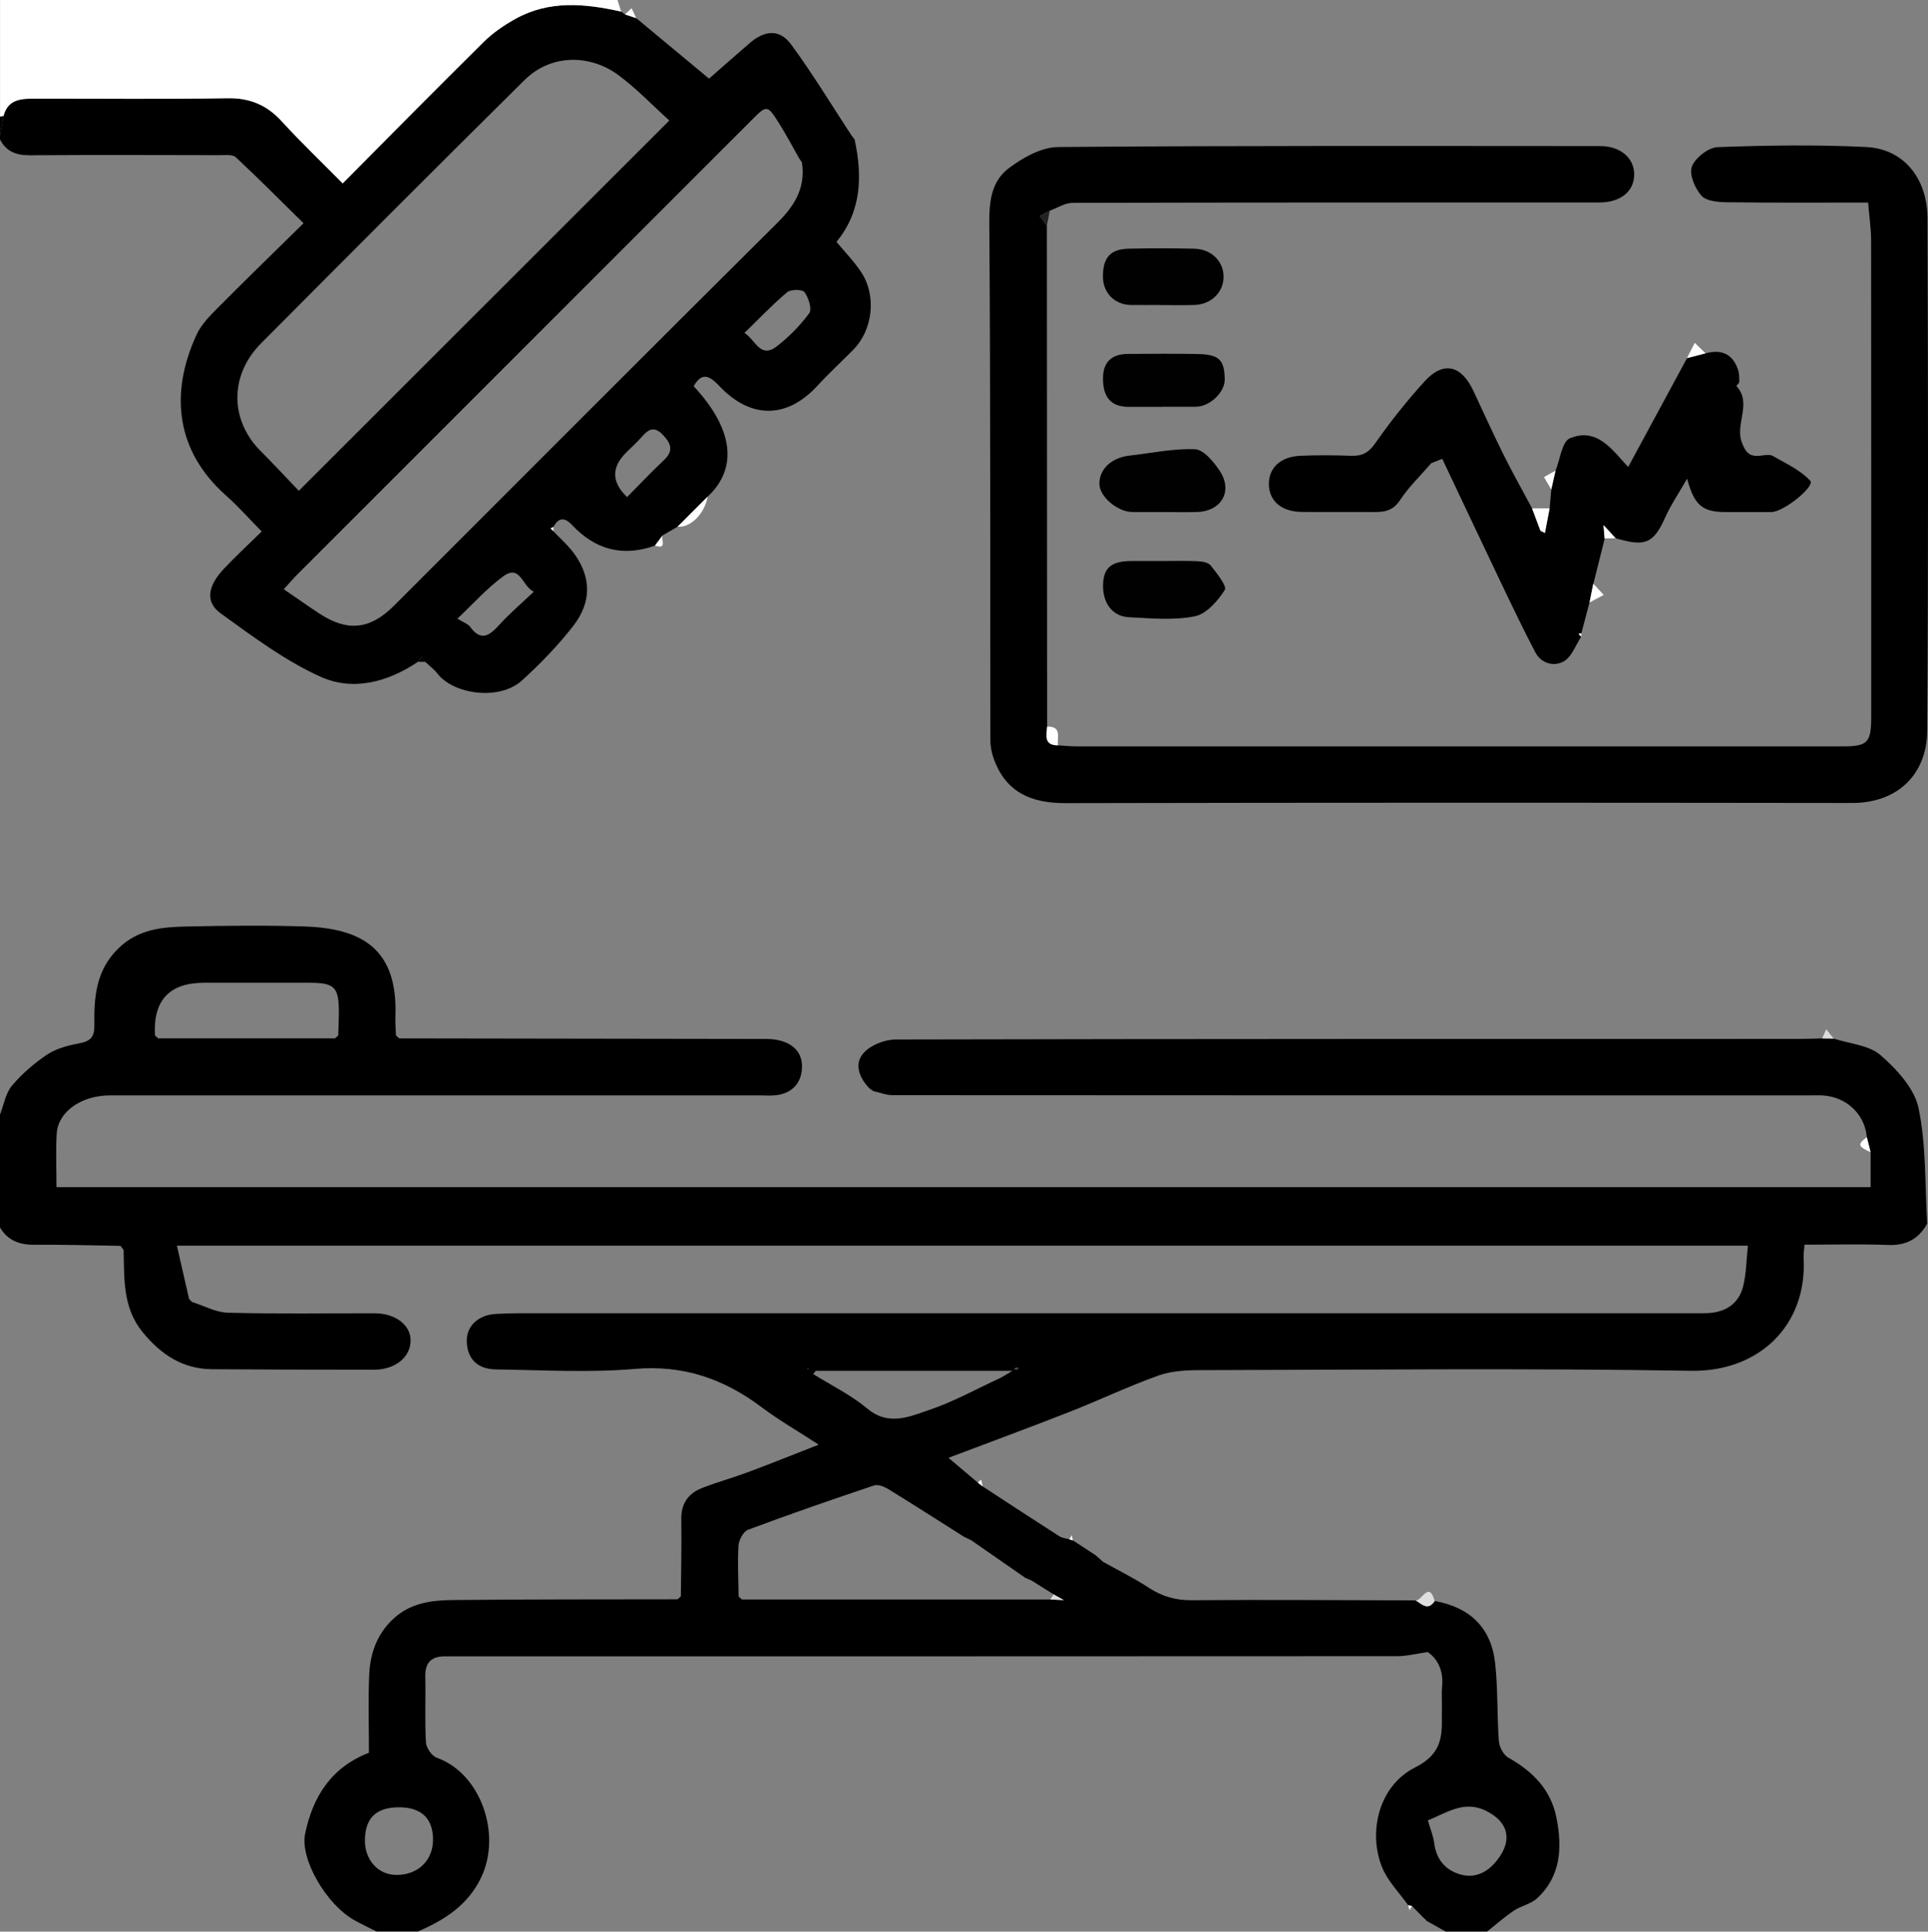 <svg xmlns="http://www.w3.org/2000/svg" id="Layer_1" data-name="Layer 1" viewBox="0 0 383.31 384"><rect x="0" y="0" width="383.31" height="384" fill="#808080" stroke="none"/><defs><style>      .cls-1 {        fill: #ddd;      }      .cls-2 {        fill: #fff;      }      .cls-3 {        fill: #222;      }      .cls-4 {        fill: #dedede;      }      .cls-5 {        fill: #030303;      }      .cls-6 {        fill: #444;      }      .cls-7 {        fill: #fdfdfd;      }      .cls-8 {        fill: #fbfbfb;      }      .cls-9 {        fill: #050505;      }      .cls-10 {        fill: #bbb;      }      .cls-11 {        fill: #f8f8f8;      }      .cls-12 {        fill: #010101;      }      .cls-13 {        fill: #fefefe;      }      .cls-14 {        fill: #fcfcfc;      }    </style></defs><path d="m364.56,206.47c3.16,1.03,7,1.28,9.31,3.29,3.23,2.81,6.76,6.63,7.57,10.56,1.54,7.44,1.24,15.26,1.71,22.92-1.7,3.1-4.22,4.4-7.84,4.26-5.45-.22-10.92-.06-16.55-.06-.08,1.05-.23,1.9-.18,2.74.71,13.22-8.8,22.56-22.37,22.33-32.51-.54-65.04-.2-97.56-.13-2.79,0-5.75.15-8.33,1.07-6,2.15-11.77,4.91-17.71,7.24-7.93,3.11-15.93,6.05-24.04,9.12,2.2,1.86,4.02,3.4,5.84,4.94.32.25.64.5.96.75,5.08,3.31,10.15,6.64,15.25,9.91.55.36,1.3.4,1.96.59.24.07.48.15.72.22,1.49.97,2.98,1.94,4.46,2.91.52.46,1.04.91,1.56,1.37,3.03,1.69,6.16,3.23,9.06,5.13,2.65,1.73,5.33,2.52,8.55,2.49,14.84-.12,29.67,0,44.51.03,1.24.73,2.46,2.15,3.79.12,6.96,1.24,11.24,5.29,12.02,12.34.57,5.13.36,10.35.74,15.5.09,1.16.9,2.75,1.86,3.29,4.89,2.75,8.51,6.37,9.61,12.06,1.14,5.89.87,11.53-3.87,15.92-1.24,1.15-3.17,1.49-4.62,2.46-1.86,1.25-3.55,2.75-5.31,4.15h-8.23c-1.32-.74-2.64-1.47-3.96-2.21l.02-.04c-.93-.95-1.86-1.9-2.79-2.85-.25-.05-.5-.1-.75-.14-1.75-2.49-4.04-4.76-5.16-7.5-2.84-6.98-.7-16.22,6.51-19.86,6.33-3.19,5.24-7.5,5.37-12.27.03-1.25-.1-2.5.03-3.74.32-3.11-.77-5.53-2.85-6.95-2.33.33-4.2.82-6.07.82-62.07.04-124.14.03-186.21.03-1,0-1.99.01-2.99,0-2.72-.04-4.09,1.14-4.03,4.01.1,4.36-.12,8.73.13,13.08.06,1.09,1.16,2.71,2.15,3.06,8.75,3.11,12.96,15.2,8.82,23.83-2.64,5.5-7.28,8.44-12.57,10.72h-8.23c-1.45-.74-2.93-1.43-4.35-2.22-5.63-3.12-10.87-12.17-9.84-17.19,1.53-7.44,5.24-13.25,12.69-16.12,0-5.2-.16-10.31.05-15.41.17-4.2,1.45-8.02,4.66-11.09,3.36-3.22,7.54-3.81,11.78-3.86,14.96-.16,29.92-.12,44.88-.15.21-.2.43-.4.64-.59.04-5.11.17-10.22.09-15.33-.05-3.15,1.41-5.15,4.17-6.22,3.02-1.17,6.16-2.04,9.19-3.17,4.54-1.69,9.03-3.5,13.96-5.43-4.1-2.67-7.89-4.84-11.36-7.45-7.5-5.63-15.51-8.43-25.16-7.61-9.16.78-18.45.23-27.68.1-3.77-.05-5.76-2.25-5.77-5.75,0-2.95,2.37-5.11,5.83-5.28,1.62-.08,3.24-.14,4.86-.14,78.47,0,156.93,0,235.4,0,3.92,0,6.76-1.73,7.66-5.32.66-2.65.66-5.46.95-8.11H35.17c.87,3.8,1.64,7.19,2.42,10.58.19.2.39.4.58.61,2.39.75,4.76,2.08,7.17,2.14,9.71.25,19.43.09,29.15.11,4.08,0,7.1,2.29,7.14,5.32.05,3.37-3.04,5.9-7.31,5.9-10.71-.01-21.43-.02-32.14-.1-5.84-.04-10.14-2.89-13.79-7.33-4.05-4.93-3.65-10.67-3.82-16.38-.21-.27-.41-.55-.62-.82-5.66-.08-11.33-.26-16.99-.21-3,.03-5.39-.78-6.96-3.45C0,236.54,0,229.05,0,221.57c.76-1.94,1.11-4.23,2.38-5.74,2-2.37,4.45-4.49,7.04-6.21,1.83-1.2,4.17-1.8,6.37-2.21,2.24-.41,3.01-1.32,2.97-3.62-.08-5.53.3-10.84,4.71-15.19,4.02-3.97,8.9-4.32,13.9-4.42,7.72-.16,15.46-.25,23.18,0,11.31.37,18.6,4.4,18.06,17.92-.05,1.24.07,2.49.11,3.73.21.2.43.4.64.6,24.31.04,48.63.07,72.94.11,4.32,0,7.01,1.97,7.14,5.14.13,3.34-1.74,5.62-5.08,6.04-1.11.14-2.24.04-3.36.04-43.02,0-86.04,0-129.06,0-5.8,0-10.41,3.25-10.67,7.64-.2,3.46-.04,6.95-.04,10.61h360.67c0-2.34,0-4.66,0-6.97-.25-1-.5-2-.75-2.99-.4-4.49-3.96-7.92-8.62-8.27-.87-.06-1.74-.02-2.62-.02-60.82,0-121.64,0-182.46-.04-1.27,0-2.54-.53-3.81-.81-.27-.19-.54-.38-.81-.56-2.02-2.11-3.08-4.86-1.12-7.04,1.4-1.56,4.18-2.66,6.35-2.66,60.03-.14,120.06-.11,180.1-.12,1.37,0,2.74-.07,4.1-.1.76.01,1.53.03,2.29.04Zm-333.76-.64c.22.2.43.4.65.6h35.16c.21-.2.43-.4.64-.59.04-1.49.11-2.98.12-4.47.02-5.15-.81-6-5.89-6-6.96,0-13.93,0-20.89,0q-10.36,0-9.78,10.47Zm178.02,112.13c.66.03,1.32.06,2.69.13-1.1-.61-1.57-.88-2.04-1.14-1.45-.91-2.91-1.82-4.36-2.73-.45-.2-.89-.4-1.34-.6-3.55-2.47-7.11-4.94-10.66-7.41-.5-.24-1-.49-1.5-.73-4.98-3.15-9.95-6.34-14.97-9.43-.82-.5-2.06-1.01-2.85-.75-8.4,2.81-16.78,5.71-25.07,8.81-.93.35-1.83,2.05-1.9,3.18-.21,3.34,0,6.72.03,10.08.21.2.42.4.64.6h61.35Zm-46.64-45.44c-.17.21-.33.43-.5.64,3.61,2.26,7.52,4.16,10.76,6.87,4.23,3.53,8.36,1.59,12.26.28,4.85-1.63,9.4-4.17,14.07-6.33.6-.28,1.14-.66,2.51-1.46h-39.11Zm121.7,89.37c.53,1.84,1.1,3.18,1.27,4.57.41,3.32,2.37,5.43,5.35,6.22,3.42.9,6.05-1.1,7.78-3.77,2.4-3.7,1.22-6.92-2.88-8.94-4.36-2.15-7.87.47-11.52,1.92Zm-204.37-2.6c-4.65-.05-6.89,2.04-6.96,6.48-.06,3.93,2.58,6.91,6.17,6.96,4.29.06,7.32-2.78,7.37-6.9.05-4.22-2.23-6.49-6.58-6.54Zm122.13-87.23c.1.09.19.24.26.23.2-.03.4-.12.59-.18-.08-.08-.16-.23-.23-.23-.2.02-.4.11-.62.18Zm-41.02.17l.13-.17-.22-.02.09.19Z"></path><path d="m83.09,131.57c-6.01,4.05-12.92,5.88-19.38,2.96-7.07-3.2-13.47-8-19.82-12.58-3.11-2.24-2.63-5.4.58-8.83,2.29-2.45,4.78-4.73,7.56-7.46-2.44-2.47-4.63-4.97-7.09-7.15-9.77-8.65-11.37-20.03-5.85-31.99.94-2.05,2.7-3.8,4.33-5.44,5.52-5.56,11.14-11.01,16.93-16.7-4.66-4.58-8.98-8.94-13.47-13.12-.64-.59-2.09-.41-3.16-.41-12.59-.03-25.17-.07-37.76.02C3.26,30.88,1.23,30.17,0,27.7v-.75c.23-1.3.46-2.59.69-3.89.9-3.49,3.71-3.45,6.46-3.46,12.71-.01,25.41.13,38.12-.08,4.45-.07,7.78,1.36,10.74,4.59,3.83,4.19,7.95,8.12,12.11,12.34,9.61-9.66,18.78-18.97,28.08-28.16,1.8-1.77,3.97-3.25,6.18-4.5C109.15,0,116.3.69,123.49,2.31c.26.19.51.37.77.56.75.25,1.5.5,2.25.75,4.78,3.97,9.56,7.94,14.46,12.01,2.57-2.25,5.31-4.67,8.08-7.06,3-2.59,5.95-2.83,8.22.25,4.3,5.84,8.06,12.07,12.04,18.14.2.26.4.53.6.79,1.57,7.28,1.38,14.26-3.61,20.33,1.67,2.02,3.48,3.86,4.88,5.97,3.13,4.69,2.38,11.49-1.53,15.47-2.35,2.39-4.84,4.67-7.11,7.14-6.13,6.67-13.32,6.65-19.55.06-1.84-1.95-3.41-2.88-5.08.06,7.89,8.47,8.88,16.25,2.78,21.95-2,2-3.99,3.99-5.99,5.99-.99.57-1.97,1.14-2.96,1.71-.51.68-1.02,1.36-1.53,2.04-6.4,2.28-11.87.82-16.47-4.09-1.45-1.55-2.67-1.58-3.72.39-.19.1-.37.19-.56.29.19.18.37.36.56.54,1.43,1.53,3.05,2.92,4.24,4.61,3.3,4.66,3.37,9.54-.35,14.3-3.02,3.87-6.5,7.46-10.14,10.77-4.51,4.1-13.64,2.74-16.8-1.36-.67-.87-1.59-1.54-2.39-2.3-.25-.36-.49-.72-.74-1.07-.26.35-.51.7-.77,1.05Zm76.33-99.3c-.18-.27-.37-.54-.55-.82-1.32-2.31-2.56-4.68-3.98-6.93-2.35-3.72-2.41-3.69-5.47-.63-30.08,30.07-60.16,60.15-90.23,90.23-.86.86-1.64,1.78-2.77,3.02,2.56,1.75,4.83,3.36,7.15,4.88,5.52,3.61,10.03,3.12,14.71-1.56,25.41-25.4,50.77-50.84,76.26-76.15,3.48-3.45,5.67-7.04,4.89-12.04ZM59.41,97.57c24.78-24.76,49.11-49.08,73.66-73.61-3.26-2.94-6.44-6.29-10.1-9.01-5.68-4.21-13.44-4.22-18.65.93-17.56,17.37-35.01,34.86-52.42,52.38-6.27,6.31-6.27,15.24-.03,21.46,2.56,2.55,5.01,5.21,7.54,7.85Zm88.6-31.38c2.17,1.35,3.15,5.19,6.39,2.69,2.44-1.88,4.68-4.15,6.49-6.62.59-.8-.14-3.07-.94-4.18-.41-.57-2.73-.59-3.45.01-2.94,2.47-5.6,5.28-8.49,8.1Zm-41.88,51.44c-2.4-1.11-2.65-5.59-6.15-3.01-3.21,2.37-5.92,5.43-9.04,8.36,1.31.82,2.11,1.06,2.5,1.6,2.22,3.07,3.91,1.74,5.85-.39,2-2.2,4.29-4.14,6.83-6.56Zm18.55-18.82c2.57-2.59,4.87-5.04,7.31-7.33,1.93-1.82,1.48-3.24-.15-4.98-1.71-1.83-2.88-1.23-4.23.33-.97,1.12-2.1,2.11-3.15,3.17q-4.42,4.42.22,8.82Z"></path><path class="cls-2" d="m123.49,2.31C116.3.69,109.15,0,102.39,3.8c-2.21,1.24-4.39,2.72-6.18,4.5-9.3,9.18-18.48,18.5-28.08,28.16-4.16-4.22-8.28-8.15-12.11-12.34-2.96-3.23-6.29-4.66-10.74-4.59-12.7.21-25.41.07-38.12.08-2.75,0-5.56-.03-6.46,3.46-.23.05-.46.1-.69.14V0c40.92,0,81.84,0,122.76,0,.24.77.48,1.54.73,2.31Z"></path><path class="cls-12" d="m0,23.2c.23-.05.46-.09.69-.14C.46,24.36.23,25.65,0,26.95v-3.74Z"></path><path d="m208.13,44.92c.02,33.18.03,66.36.05,99.54-.12,1.72-.7,3.71,2.16,3.71,1.24.07,2.48.21,3.71.21,50.77.01,101.55,0,152.32,0,4.92,0,5.65-.74,5.65-5.84,0-31.56.01-63.12-.02-94.69,0-2.4-.37-4.81-.59-7.58-9.57,0-18.79.06-28-.06-1.77-.02-4.15-.2-5.14-1.31-1.3-1.45-2.48-4.25-1.9-5.79.66-1.74,3.28-3.79,5.12-3.86,9.84-.36,19.72-.51,29.55-.02,7.4.37,12.14,6.14,12.17,14.24.11,33.93.19,67.87-.06,101.8-.06,8.73-5.95,14.37-14.93,14.36-52.15-.07-104.29-.08-156.44.03-6.73.01-11.7-2.1-14.15-8.65-.45-1.21-.73-2.57-.73-3.86-.06-33.56.04-67.12-.2-100.67-.04-5.02-.3-9.93,3.95-13.11,2.77-2.07,6.44-4.11,9.72-4.14,35.93-.3,71.86-.2,107.78-.19,4.04,0,6.78,2.41,6.75,5.71-.04,3.3-2.72,5.5-6.89,5.5-34.93.01-69.86-.01-104.79.08-1.5,0-2.99,1.01-4.48,1.54-.68.36-1.36.72-2.04,1.09.49.65.97,1.29,1.46,1.94Z"></path><path d="m316.01,119.77c-.54,2.05-1.08,4.09-1.62,6.14-.19.03-.38.07-.58.1.18.19.36.38.55.57-1.11,1.68-1.87,3.97-3.43,4.88-1.96,1.14-4.52.48-5.72-1.83-2.55-4.88-4.91-9.85-7.28-14.81-3.76-7.86-7.46-15.74-11.19-23.61-.73.29-1.45.58-2.18.87-2.11,2.44-4.49,4.71-6.24,7.38-1.61,2.46-3.73,2.35-6.06,2.33-4.49-.03-8.98.03-13.47-.02-4.01-.05-6.45-2.14-6.52-5.45-.07-3.26,2.27-5.53,6.22-5.71,3.36-.15,6.74-.12,10.1,0,2.16.08,3.47-.56,4.81-2.47,3.01-4.31,6.31-8.46,9.85-12.35,3.69-4.05,7.26-3.21,9.65,1.86,1.99,4.22,3.9,8.48,5.98,12.66,1.81,3.64,3.81,7.18,5.72,10.77.56,1.48,1.11,2.95,1.67,4.43.3.15.6.29.89.44.31-1.63.62-3.27.93-4.9.11-1.25.22-2.49.33-3.74.28-1.25.56-2.5.84-3.74.91-2.22,1.27-5.77,2.84-6.43,5.39-2.27,8.4,2.25,11.6,5.7,3.97-7.35,7.83-14.49,11.7-21.64,1.24-.32,2.47-.64,3.71-.96,3.1-.84,5.35.09,6.42,3.22.26.75.27,1.61.26,2.42,0,.3-.62.81-.57.86,3.17,3.44-.32,7.5,1.08,11.22.76,2.01,1.52,2.85,3.57,2.64.86-.09,1.92-.33,2.58.04,2.6,1.48,5.48,2.8,7.45,4.93,1,1.09-5.23,6.22-7.77,6.23-2.98.02-5.97,0-8.95,0-4.69,0-6.32-1.28-7.76-6.64-1.64,2.87-3.24,5.21-4.38,7.75-2.37,5.3-4.1,5.75-9.8,4.1-.65-.7-1.29-1.4-2.41-2.62.11,1.45.16,2.05.21,2.65-.75,2.99-1.5,5.99-2.25,8.98-.25,1.25-.5,2.5-.75,3.74Z"></path><path class="cls-12" d="m231.18,101.8c-2,0-3.99.01-5.99,0-3.04-.02-6.63-3.09-6.62-5.65,0-2.94,2.46-5.19,6.01-5.58,4.34-.48,8.7-1.45,13.01-1.26,1.7.07,3.66,2.45,4.85,4.21,2.76,4.09.44,8.14-4.52,8.27-2.24.06-4.49.01-6.73.01Z"></path><path class="cls-12" d="m230.97,111.53c2.37,0,4.74-.07,7.1.04.91.04,2.14.24,2.62.84,1.2,1.52,3.29,4.11,2.82,4.86-1.4,2.2-3.66,4.79-5.98,5.25-4.19.84-8.68.39-13.03.19-3.38-.15-5.35-2.89-5.19-6.63.14-3.28,1.7-4.54,5.68-4.55,1.99,0,3.99,0,5.98,0Z"></path><path class="cls-12" d="m230.77,60.63c-2,0-3.99.03-5.99,0-3.16-.06-5.46-2.39-5.5-5.54-.05-3.81,1.42-5.56,5.06-5.65,4.36-.11,8.73-.1,13.09,0,3.45.07,5.92,2.6,5.83,5.73-.09,3.01-2.49,5.34-5.77,5.46-2.24.08-4.49.02-6.73.02Z"></path><path class="cls-12" d="m231.05,80.88c-2.23,0-4.47,0-6.7,0-3.43-.01-5.08-1.87-5.06-5.68.02-3.2,1.67-4.82,5-4.84,4.59-.02,9.19-.07,13.78.02,4.31.08,5.36,1.14,5.42,5.03.04,2.58-2.96,5.43-5.74,5.45-2.23.02-4.47,0-6.7,0,0,0,0,.01,0,.02Z"></path><path class="cls-2" d="m134.7,104.71c2-2,3.99-3.99,5.99-5.99-.59,3.41-3.41,6.24-5.99,5.99Z"></path><path class="cls-2" d="m316.01,119.77c.25-1.25.5-2.5.75-3.74.69.75,1.39,1.49,2.08,2.24-.94.5-1.89,1.01-2.83,1.51Z"></path><path class="cls-2" d="m306.26,105.51c-.56-1.48-1.11-2.95-1.67-4.43,1.16-.01,2.33-.02,3.49-.03-.31,1.63-.62,3.27-.93,4.9-.3-.15-.6-.29-.89-.44Z"></path><path class="cls-2" d="m339.09,70.24c-1.24.32-2.47.64-3.71.96.52-1.01,1.04-2.03,1.56-3.04.72.7,1.43,1.39,2.15,2.09Z"></path><path class="cls-2" d="m309.25,93.57c-.28,1.25-.56,2.5-.84,3.74-.48-.82-.96-1.65-1.45-2.47.76-.42,1.53-.85,2.29-1.27Z"></path><path class="cls-2" d="m210.34,148.17c-2.85,0-2.28-1.98-2.16-3.71,3.02-.11,1.93,2.19,2.16,3.71Z"></path><path class="cls-3" d="m208.13,44.92l-1.46-1.94c.68-.36,1.36-.72,2.04-1.09-.2,1.01-.39,2.02-.59,3.02Z"></path><path class="cls-2" d="m371.15,226.06c.25,1,.5,2,.75,2.99-2.53-1.13-2.64-1.56-.75-2.99Z"></path><path class="cls-1" d="m364.56,206.47c-.76-.01-1.53-.03-2.29-.04.27-.6.54-1.21.81-1.81.49.62.99,1.23,1.48,1.85Z"></path><path class="cls-2" d="m126.5,3.62c-.75-.25-1.5-.5-2.25-.75.44-.41.88-.83,1.32-1.24.31.67.62,1.33.93,2Z"></path><path class="cls-2" d="m130.21,108.46c.51-.68,1.02-1.36,1.53-2.04-.41.76,1.02,2.89-1.53,2.04Z"></path><path class="cls-2" d="m319,107.04c-.05-.6-.09-1.2-.21-2.65,1.12,1.22,1.77,1.92,2.41,2.62-.74.01-1.47.02-2.21.03Z"></path><path class="cls-2" d="m284.56,92.07c.73-.29,1.45-.58,2.18-.87-.73.29-1.45.58-2.18.87Z"></path><path class="cls-5" d="m83.09,131.57c.26-.35.51-.7.77-1.05.25.36.49.72.74,1.07-.5,0-1-.02-1.5-.03Z"></path><path class="cls-14" d="m110.02,105.58c-.19-.18-.37-.36-.56-.54.19-.1.37-.19.56-.29,0,.28,0,.55,0,.83Z"></path><path class="cls-12" d="m172.84,216.35c.27.19.54.38.81.56-.27-.19-.54-.38-.81-.56Z"></path><path class="cls-1" d="m79.36,206.43l-.64-.6c.21.2.43.4.64.6Z"></path><path class="cls-7" d="m169.9,27.75c-.2-.26-.4-.53-.6-.79.2.26.4.53.6.79Z"></path><path class="cls-8" d="m314.36,126.57c-.18-.19-.36-.38-.55-.57.19-.03.38-.07.58-.1,0,.22,0,.44-.03.67Z"></path><path class="cls-4" d="m281.44,318.16c1.26.09,2.65-3.97,3.79.12-1.33,2.04-2.55.61-3.79-.12Z"></path><path class="cls-14" d="m217.77,309.15c.52.46,1.04.91,1.56,1.37-.52-.46-1.04-.91-1.56-1.37Z"></path><path class="cls-9" d="m193.1,306.21c-.5-.24-1-.49-1.5-.73.5.24,1,.49,1.5.73Z"></path><path class="cls-1" d="m208.82,317.97c.21-.34.43-.68.64-1.01.47.27.95.53,2.04,1.14-1.37-.07-2.03-.1-2.69-.13Z"></path><path class="cls-9" d="m205.1,314.22c-.45-.2-.89-.4-1.34-.6.45.2.89.4,1.34.6Z"></path><path class="cls-8" d="m194.41,294.75c.22-.21.44-.41.65-.62.1.46.2.91.31,1.37-.32-.25-.64-.5-.96-.75Z"></path><path class="cls-6" d="m201.63,272.07c.22-.07.42-.15.62-.18.07,0,.15.15.23.23-.2.06-.39.15-.59.18-.07,0-.16-.14-.26-.23Z"></path><path class="cls-14" d="m212.58,306.01c.17-.27.33-.54.5-.81.07.35.15.69.22,1.04-.24-.07-.48-.15-.72-.22Z"></path><path class="cls-11" d="m280.71,378.9c-.16.29-.31.57-.47.86-.1-.33-.19-.67-.29-1,.25.05.5.1.75.14Z"></path><polygon class="cls-6" points="160.62 272.23 160.52 272.04 160.74 272.06 160.62 272.23"></polygon><path class="cls-8" d="m37.58,258.25c.19.2.39.4.58.61-.19-.2-.39-.4-.58-.61Z"></path><path class="cls-13" d="m24.56,248.51c-.21-.27-.41-.55-.62-.82.21.27.41.55.62.82Z"></path><path class="cls-1" d="m134.72,317.97c.21-.2.43-.4.64-.59-.21.2-.43.4-.64.59Z"></path><path class="cls-1" d="m146.84,317.37c.21.2.42.4.64.6-.21-.2-.42-.4-.64-.6Z"></path><path class="cls-1" d="m66.61,206.43c.21-.2.43-.4.64-.59-.21.2-.43.4-.64.59Z"></path><path class="cls-1" d="m30.8,205.84l.65.6-.65-.6Z"></path><path class="cls-11" d="m283.48,381.79c-.17-.13-.34-.27-.52-.4.18.11.36.23.53.35,0,0-.02.05-.02.05Z"></path><path class="cls-12" d="m159.41,32.27c-.18-.27-.37-.54-.55-.82.18.27.37.54.55.82Z"></path><path class="cls-10" d="m306.26,105.51c.3.15.6.29.89.44-.3-.15-.6-.29-.89-.44Z"></path></svg>